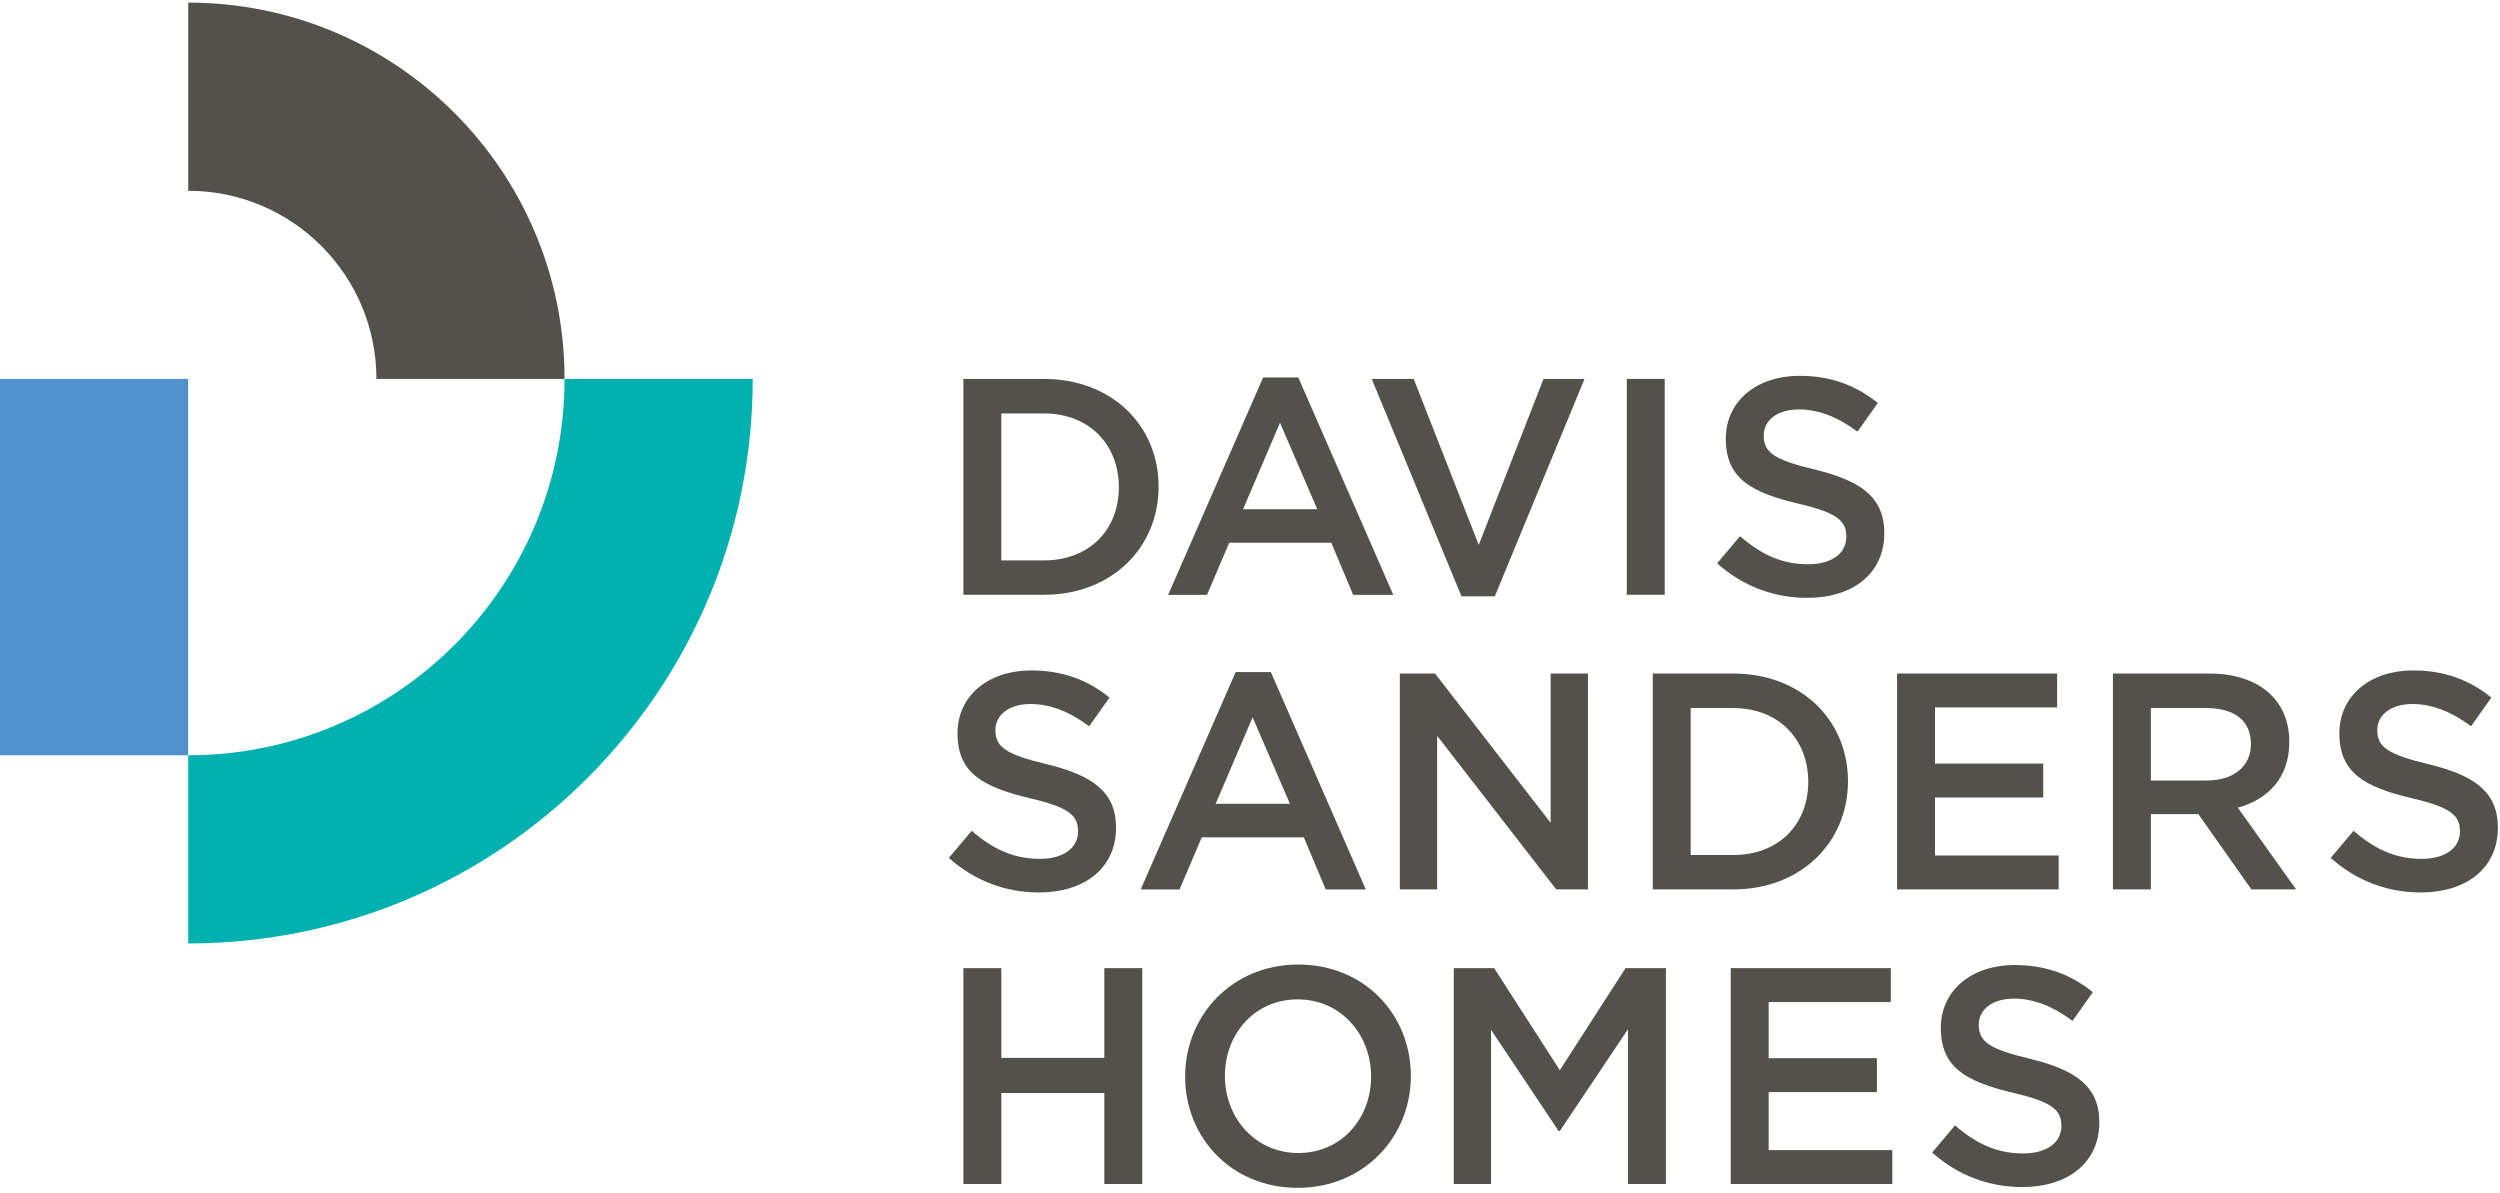 <svg xmlns="http://www.w3.org/2000/svg" xmlns:xlink="http://www.w3.org/1999/xlink" width="153" height="73" viewBox="0 0 153 73"><defs><path id="bdmsb" d="M279.886 59.401h-4.926V46.19h4.926c4.153 0 7.021 2.85 7.021 6.587 0 3.737-2.868 6.624-7.021 6.624m0-11.097h-2.606v8.993h2.605c2.777 0 4.59-1.87 4.59-4.478 0-2.607-1.813-4.515-4.59-4.515"></path><path id="bdmsc" d="M301.268 59.405h-2.454l-1.34-3.19h-6.247l-1.359 3.19h-2.378l5.813-13.305h2.152zm-6.932-10.533l-2.26 5.291h4.539z"></path><path id="bdmsd" d="M310.463 46.19h2.51l-5.491 13.307h-2.039L299.95 46.19h2.568l3.981 10.154z"></path><path id="bdmsa" d="M216 95.693h152.867V23.16H216z"></path><path id="bdmsf" d="M315.56 59.401h2.321V46.19h-2.321z"></path><path id="bdmsg" d="M327.073 51.738c2.793.68 4.247 1.679 4.247 3.888 0 2.491-1.945 3.963-4.718 3.963-2.02 0-3.927-.698-5.512-2.114l1.397-1.66c1.265 1.094 2.529 1.717 4.17 1.717 1.435 0 2.341-.66 2.341-1.68 0-.963-.528-1.472-2.982-2.038-2.812-.68-4.397-1.51-4.397-3.964 0-2.302 1.886-3.85 4.51-3.85 1.925 0 3.454.585 4.794 1.66l-1.245 1.756c-1.19-.887-2.378-1.359-3.586-1.359-1.36 0-2.152.699-2.152 1.586 0 1.038.604 1.491 3.133 2.095"></path><path id="bdmsh" d="M280.054 69.768c2.792.68 4.247 1.679 4.247 3.887 0 2.492-1.945 3.964-4.719 3.964-2.02 0-3.926-.698-5.512-2.114l1.397-1.661c1.265 1.095 2.53 1.718 4.17 1.718 1.436 0 2.342-.66 2.342-1.68 0-.963-.528-1.473-2.983-2.038-2.812-.68-4.397-1.51-4.397-3.964 0-2.302 1.887-3.85 4.51-3.85 1.926 0 3.455.585 4.794 1.66l-1.245 1.756c-1.19-.887-2.378-1.36-3.586-1.36-1.359 0-2.152.7-2.152 1.586 0 1.039.605 1.491 3.134 2.096"></path><path id="bdmsi" d="M299.588 77.436h-2.454l-1.34-3.19h-6.247l-1.36 3.19h-2.377l5.813-13.306h2.152zm-6.928-10.534l-2.264 5.292h4.55z"></path><path id="bdmsj" d="M310.9 64.22h2.283v13.211h-1.943l-7.286-9.399v9.4h-2.284V64.22h2.152l7.077 9.135z"></path><path id="bdmsk" d="M322.075 77.431h-4.925V64.22h4.925c4.153 0 7.022 2.85 7.022 6.587 0 3.736-2.869 6.624-7.022 6.624m0-11.098h-2.606v8.994h2.606c2.777 0 4.59-1.87 4.59-4.477 0-2.608-1.813-4.517-4.59-4.517"></path><path id="bdmsl" d="M341.896 66.296h-7.474v3.435h6.624v2.076h-6.624v3.549h7.568v2.075h-9.89V64.22h9.796z"></path><path id="bdmsm" d="M353.785 77.431l-3.246-4.605h-2.907v4.605h-2.322V64.22h5.888c3.04 0 4.908 1.604 4.908 4.19 0 2.19-1.303 3.51-3.152 4.02l3.567 5.001zm-2.77-11.098h-3.383v4.436h3.402c1.665 0 2.723-.868 2.723-2.227 0-1.454-1.021-2.209-2.742-2.209z"></path><path id="bdmsn" d="M364.624 69.768c2.792.68 4.246 1.679 4.246 3.887 0 2.492-1.944 3.964-4.718 3.964-2.02 0-3.927-.698-5.512-2.114l1.397-1.661c1.264 1.095 2.529 1.718 4.172 1.718 1.433 0 2.34-.66 2.34-1.68 0-.963-.528-1.473-2.983-2.038-2.81-.68-4.397-1.51-4.397-3.964 0-2.302 1.887-3.85 4.51-3.85 1.926 0 3.454.585 4.794 1.66l-1.245 1.756c-1.189-.887-2.379-1.36-3.586-1.36-1.36 0-2.152.7-2.152 1.586 0 1.039.604 1.491 3.134 2.096"></path><path id="bdmso" d="M277.282 89.894v5.568h-2.322V82.25h2.322v5.492h6.303V82.25h2.322v13.212h-2.322v-5.568z"></path><path id="bdmsp" d="M295.42 95.696c-4.06 0-6.89-3.076-6.89-6.814 0-3.737 2.87-6.852 6.927-6.852 4.058 0 6.888 3.078 6.888 6.814 0 3.737-2.868 6.852-6.926 6.852m0-11.534c-2.623 0-4.454 2.096-4.454 4.682 0 2.587 1.868 4.72 4.492 4.72 2.623 0 4.454-2.095 4.454-4.682s-1.868-4.72-4.492-4.72"></path><path id="bdmsq" d="M311.462 92.216h-.076l-4.133-6.191v9.437h-2.283V82.25h2.472l4.02 6.247 4.02-6.247h2.473v13.212h-2.321v-9.475z"></path><path id="bdmsr" d="M331.717 84.327h-7.475v3.434h6.625v2.077h-6.625v3.548h7.569v2.076h-9.891V82.25h9.797z"></path><path id="bdmss" d="M340.232 87.797c2.794.68 4.247 1.68 4.247 3.888 0 2.49-1.944 3.963-4.718 3.963-2.02 0-3.926-.697-5.511-2.113l1.396-1.662c1.265 1.095 2.53 1.718 4.171 1.718 1.435 0 2.34-.66 2.34-1.68 0-.962-.528-1.472-2.981-2.037-2.812-.68-4.398-1.511-4.398-3.964 0-2.302 1.887-3.85 4.51-3.85 1.926 0 3.455.584 4.795 1.66l-1.245 1.756c-1.19-.888-2.379-1.36-3.587-1.36-1.358 0-2.151.699-2.151 1.586 0 1.037.604 1.492 3.132 2.095"></path><path id="bdmst" d="M250.551 46.191c0-12.72-10.31-23.031-23.031-23.031v11.516c6.36 0 11.516 5.156 11.516 11.515z"></path><path id="bdmsu" d="M262.067 46.19c0 19.08-15.467 34.548-34.547 34.548V69.222c12.72 0 23.031-10.311 23.031-23.032z"></path><path id="bdmsv" d="M216 69.222h11.516V46.19H216z"></path><clipPath id="bdmse"><use xlink:href="#bdmsa"></use></clipPath></defs><g><g transform="translate(-216 -23)"><g><use fill="#53524a" xlink:href="#bdmsb"></use></g><g><use fill="#53524a" xlink:href="#bdmsc"></use></g><g><use fill="#53524a" xlink:href="#bdmsd"></use></g><g></g><g clip-path="url(#bdmse)"><use fill="#53524a" xlink:href="#bdmsf"></use></g><g clip-path="url(#bdmse)"><use fill="#53524a" xlink:href="#bdmsg"></use></g><g clip-path="url(#bdmse)"><use fill="#53524a" xlink:href="#bdmsh"></use></g><g clip-path="url(#bdmse)"><use fill="#53524a" xlink:href="#bdmsi"></use></g><g clip-path="url(#bdmse)"><use fill="#53524a" xlink:href="#bdmsj"></use></g><g clip-path="url(#bdmse)"><use fill="#53524a" xlink:href="#bdmsk"></use></g><g clip-path="url(#bdmse)"><use fill="#53524a" xlink:href="#bdmsl"></use></g><g clip-path="url(#bdmse)"><use fill="#53524a" xlink:href="#bdmsm"></use></g><g clip-path="url(#bdmse)"><use fill="#53524a" xlink:href="#bdmsn"></use></g><g clip-path="url(#bdmse)"><use fill="#53524a" xlink:href="#bdmso"></use></g><g clip-path="url(#bdmse)"><use fill="#53524a" xlink:href="#bdmsp"></use></g><g clip-path="url(#bdmse)"><use fill="#53524a" xlink:href="#bdmsq"></use></g><g clip-path="url(#bdmse)"><use fill="#53524a" xlink:href="#bdmsr"></use></g><g clip-path="url(#bdmse)"><use fill="#53524a" xlink:href="#bdmss"></use></g><g clip-path="url(#bdmse)"><use fill="#53524a" xlink:href="#bdmst"></use></g><g clip-path="url(#bdmse)"><use fill="#00b1b0" xlink:href="#bdmsu"></use></g><g clip-path="url(#bdmse)"><use fill="#5090cc" xlink:href="#bdmsv"></use></g></g></g></svg>